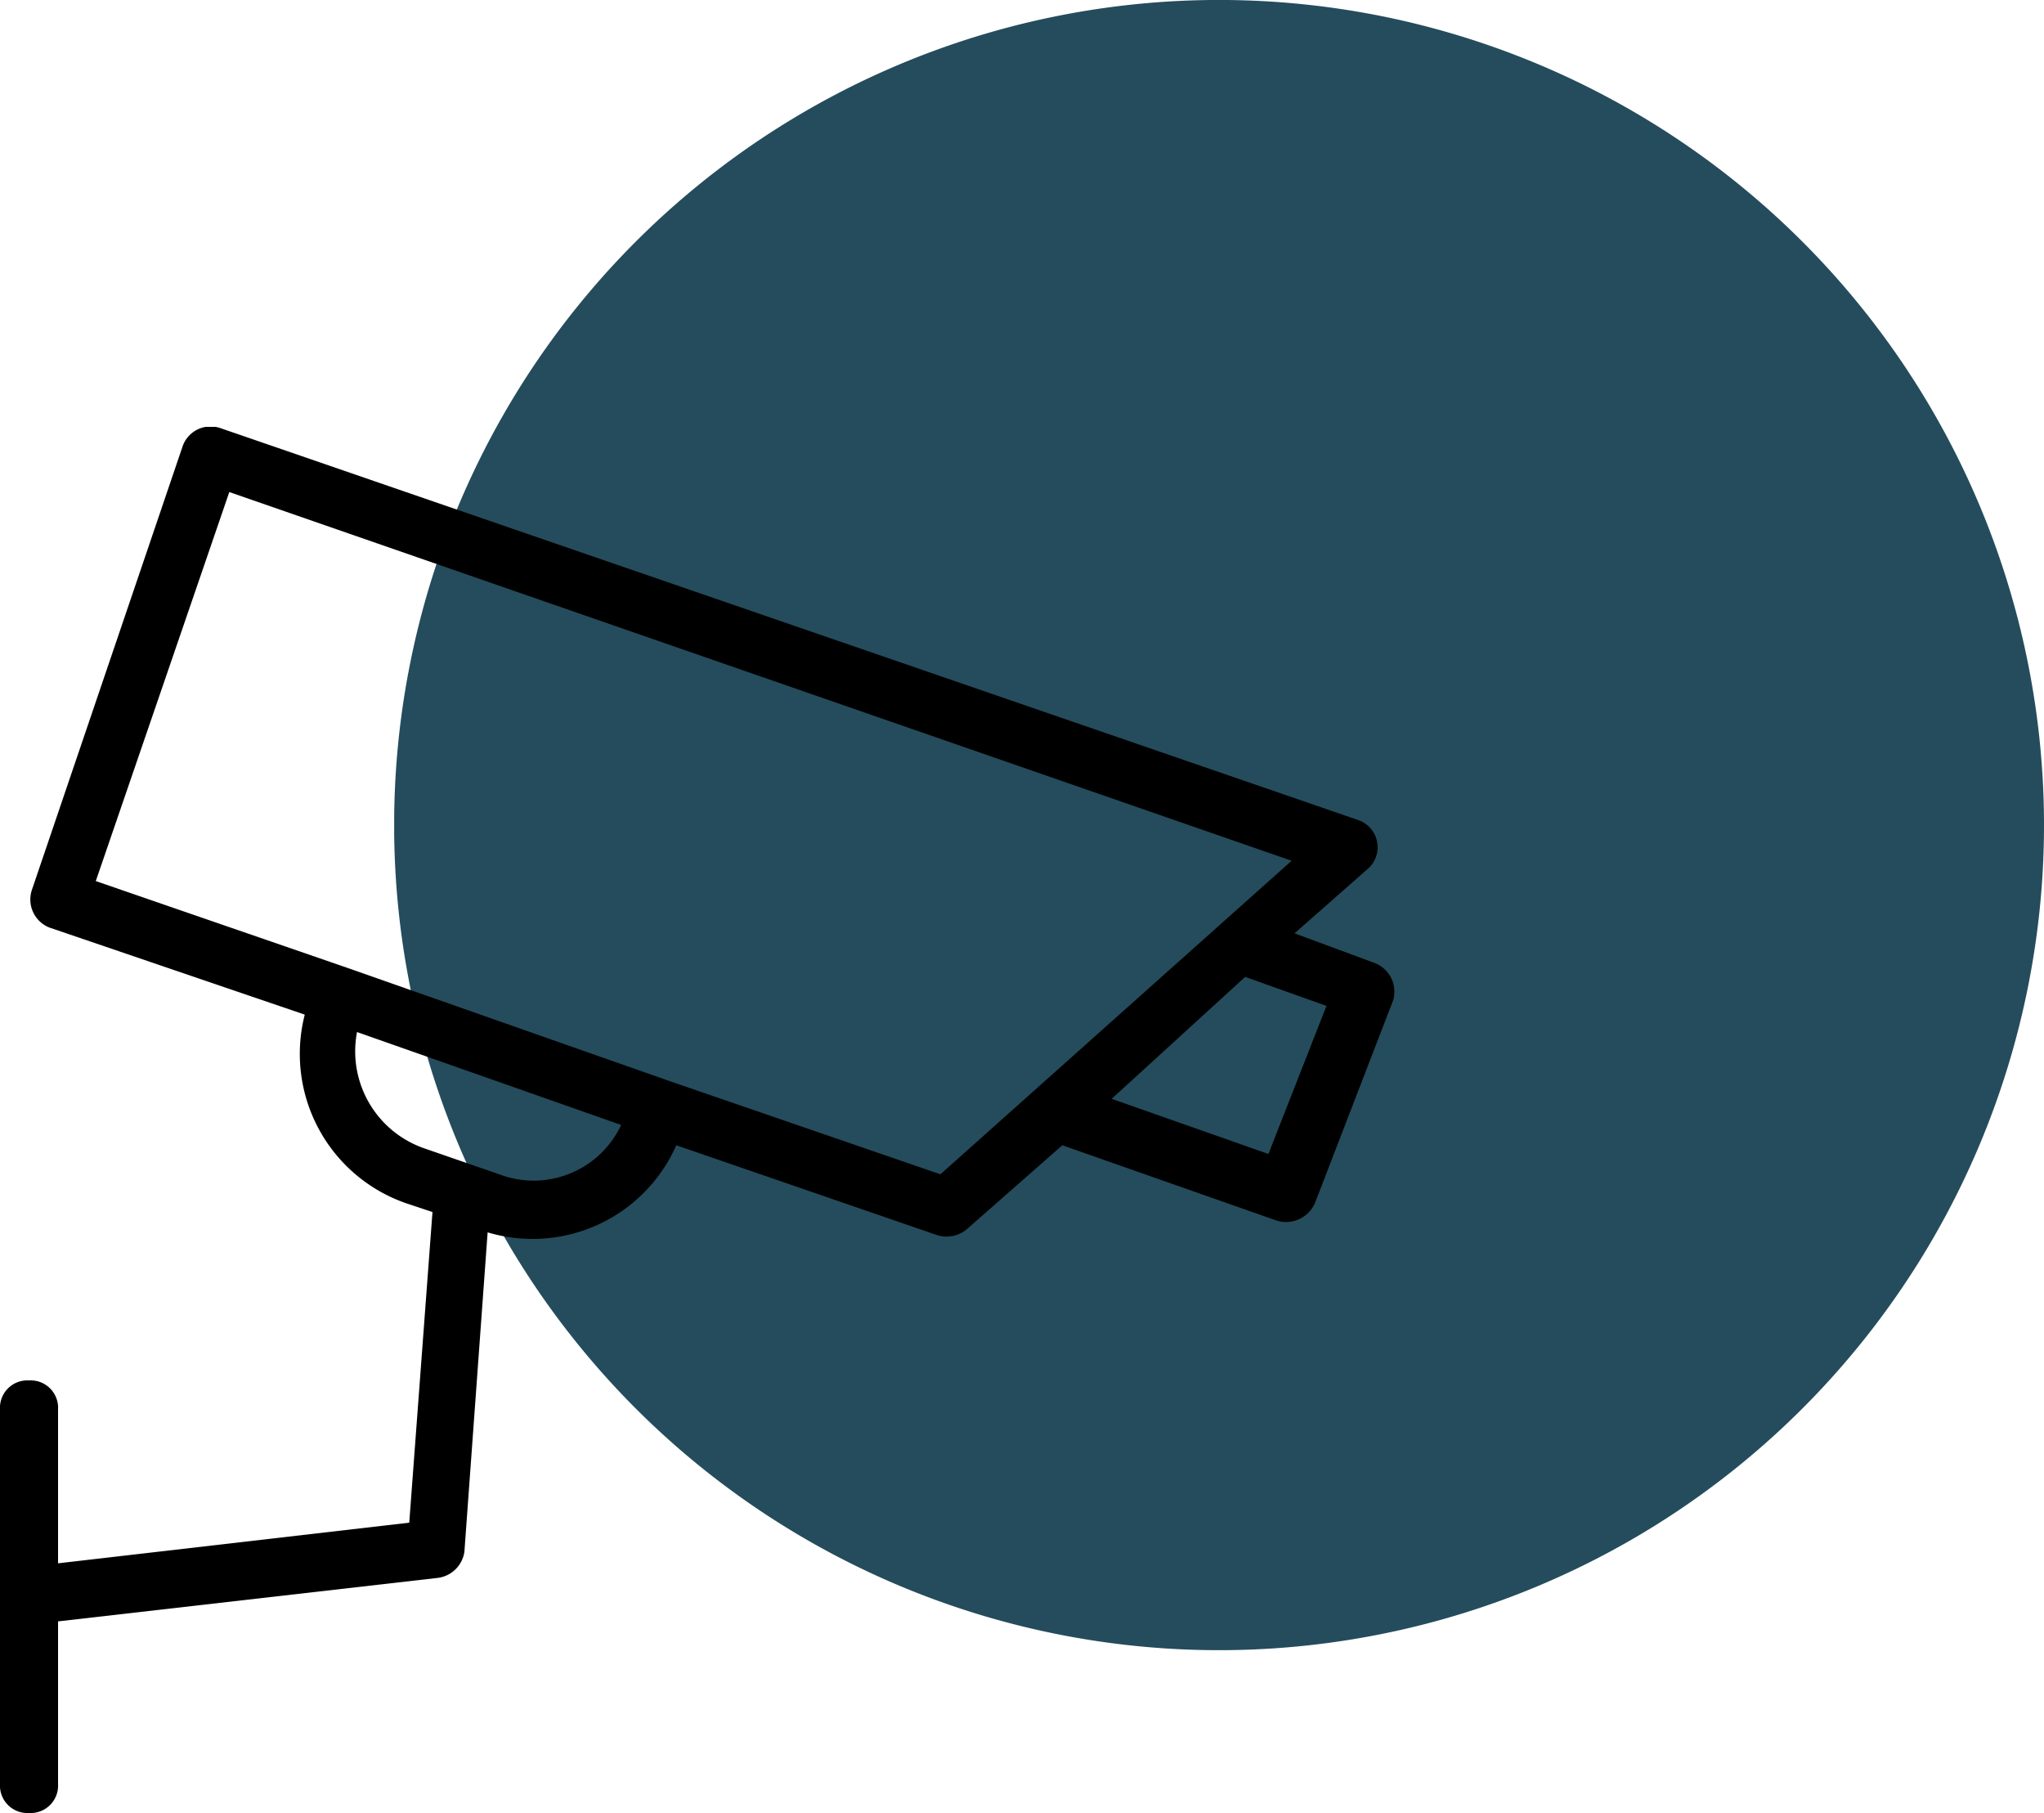 <?xml version="1.0" encoding="UTF-8"?> <svg xmlns="http://www.w3.org/2000/svg" xmlns:xlink="http://www.w3.org/1999/xlink" id="Horizon_-_CCTV" data-name="Horizon - CCTV" width="70.421" height="62.449" viewBox="0 0 70.421 62.449"><defs><clipPath id="clip-path"><rect id="Rectangle_139" data-name="Rectangle 139" width="56.841" height="56.841" transform="translate(289.646 1317.652)" fill="#244c5c"></rect></clipPath><clipPath id="clip-path-2"><rect id="Rectangle_1700" data-name="Rectangle 1700" width="48.04" height="47.746" transform="translate(0 0)" fill="none"></rect></clipPath></defs><g id="Group_2344" data-name="Group 2344" transform="translate(-276.066 -1317.652)" style="mix-blend-mode: multiply;isolation: isolate"><g id="Group_264" data-name="Group 264"><g id="Group_263" data-name="Group 263" clip-path="url(#clip-path)"><path id="Path_406" data-name="Path 406" d="M346.487,1346.073a28.421,28.421,0,1,0-28.42,28.42,28.42,28.42,0,0,0,28.42-28.42" fill="#244c5c"></path></g></g></g><g id="Group_2375" data-name="Group 2375" transform="translate(0 14.703)"><g id="Group_2375-2" data-name="Group 2375" clip-path="url(#clip-path-2)"><path id="Path_3486" data-name="Path 3486" d="M47.3,18.446l-2.7-1,2.5-2.2a.99.99,0,0,0-.3-1.7L7.6.046a1.022,1.022,0,0,0-1.3.6l-5.2,15.3a1.04,1.04,0,0,0,.6,1.3l8.8,3a5.444,5.444,0,0,0,3.5,6.5l.9.3-.8,10.7L2,39.146v-5.3a.945.945,0,0,0-1-1,.945.945,0,0,0-1,1v12.9a.945.945,0,0,0,1,1,.945.945,0,0,0,1-1v-5.6l13.1-1.5a1.061,1.061,0,0,0,.9-.9l.8-11a5.412,5.412,0,0,0,6.5-3l9,3.1a1.093,1.093,0,0,0,1-.2l3.3-2.9,7.4,2.6a1.09,1.09,0,0,0,1.3-.6l2.7-7a1.061,1.061,0,0,0-.7-1.3m-30.1,7.3-2.6-.9a3.537,3.537,0,0,1-2.3-4l9.1,3.2a3.328,3.328,0,0,1-4.2,1.7m15.2,0-9.3-3.2L12,18.646l-8.7-3,4.6-13.4,36.6,12.7Zm11.3-.7-5.4-1.9,4.6-4.2,2.8,1Z"></path></g></g></svg> 